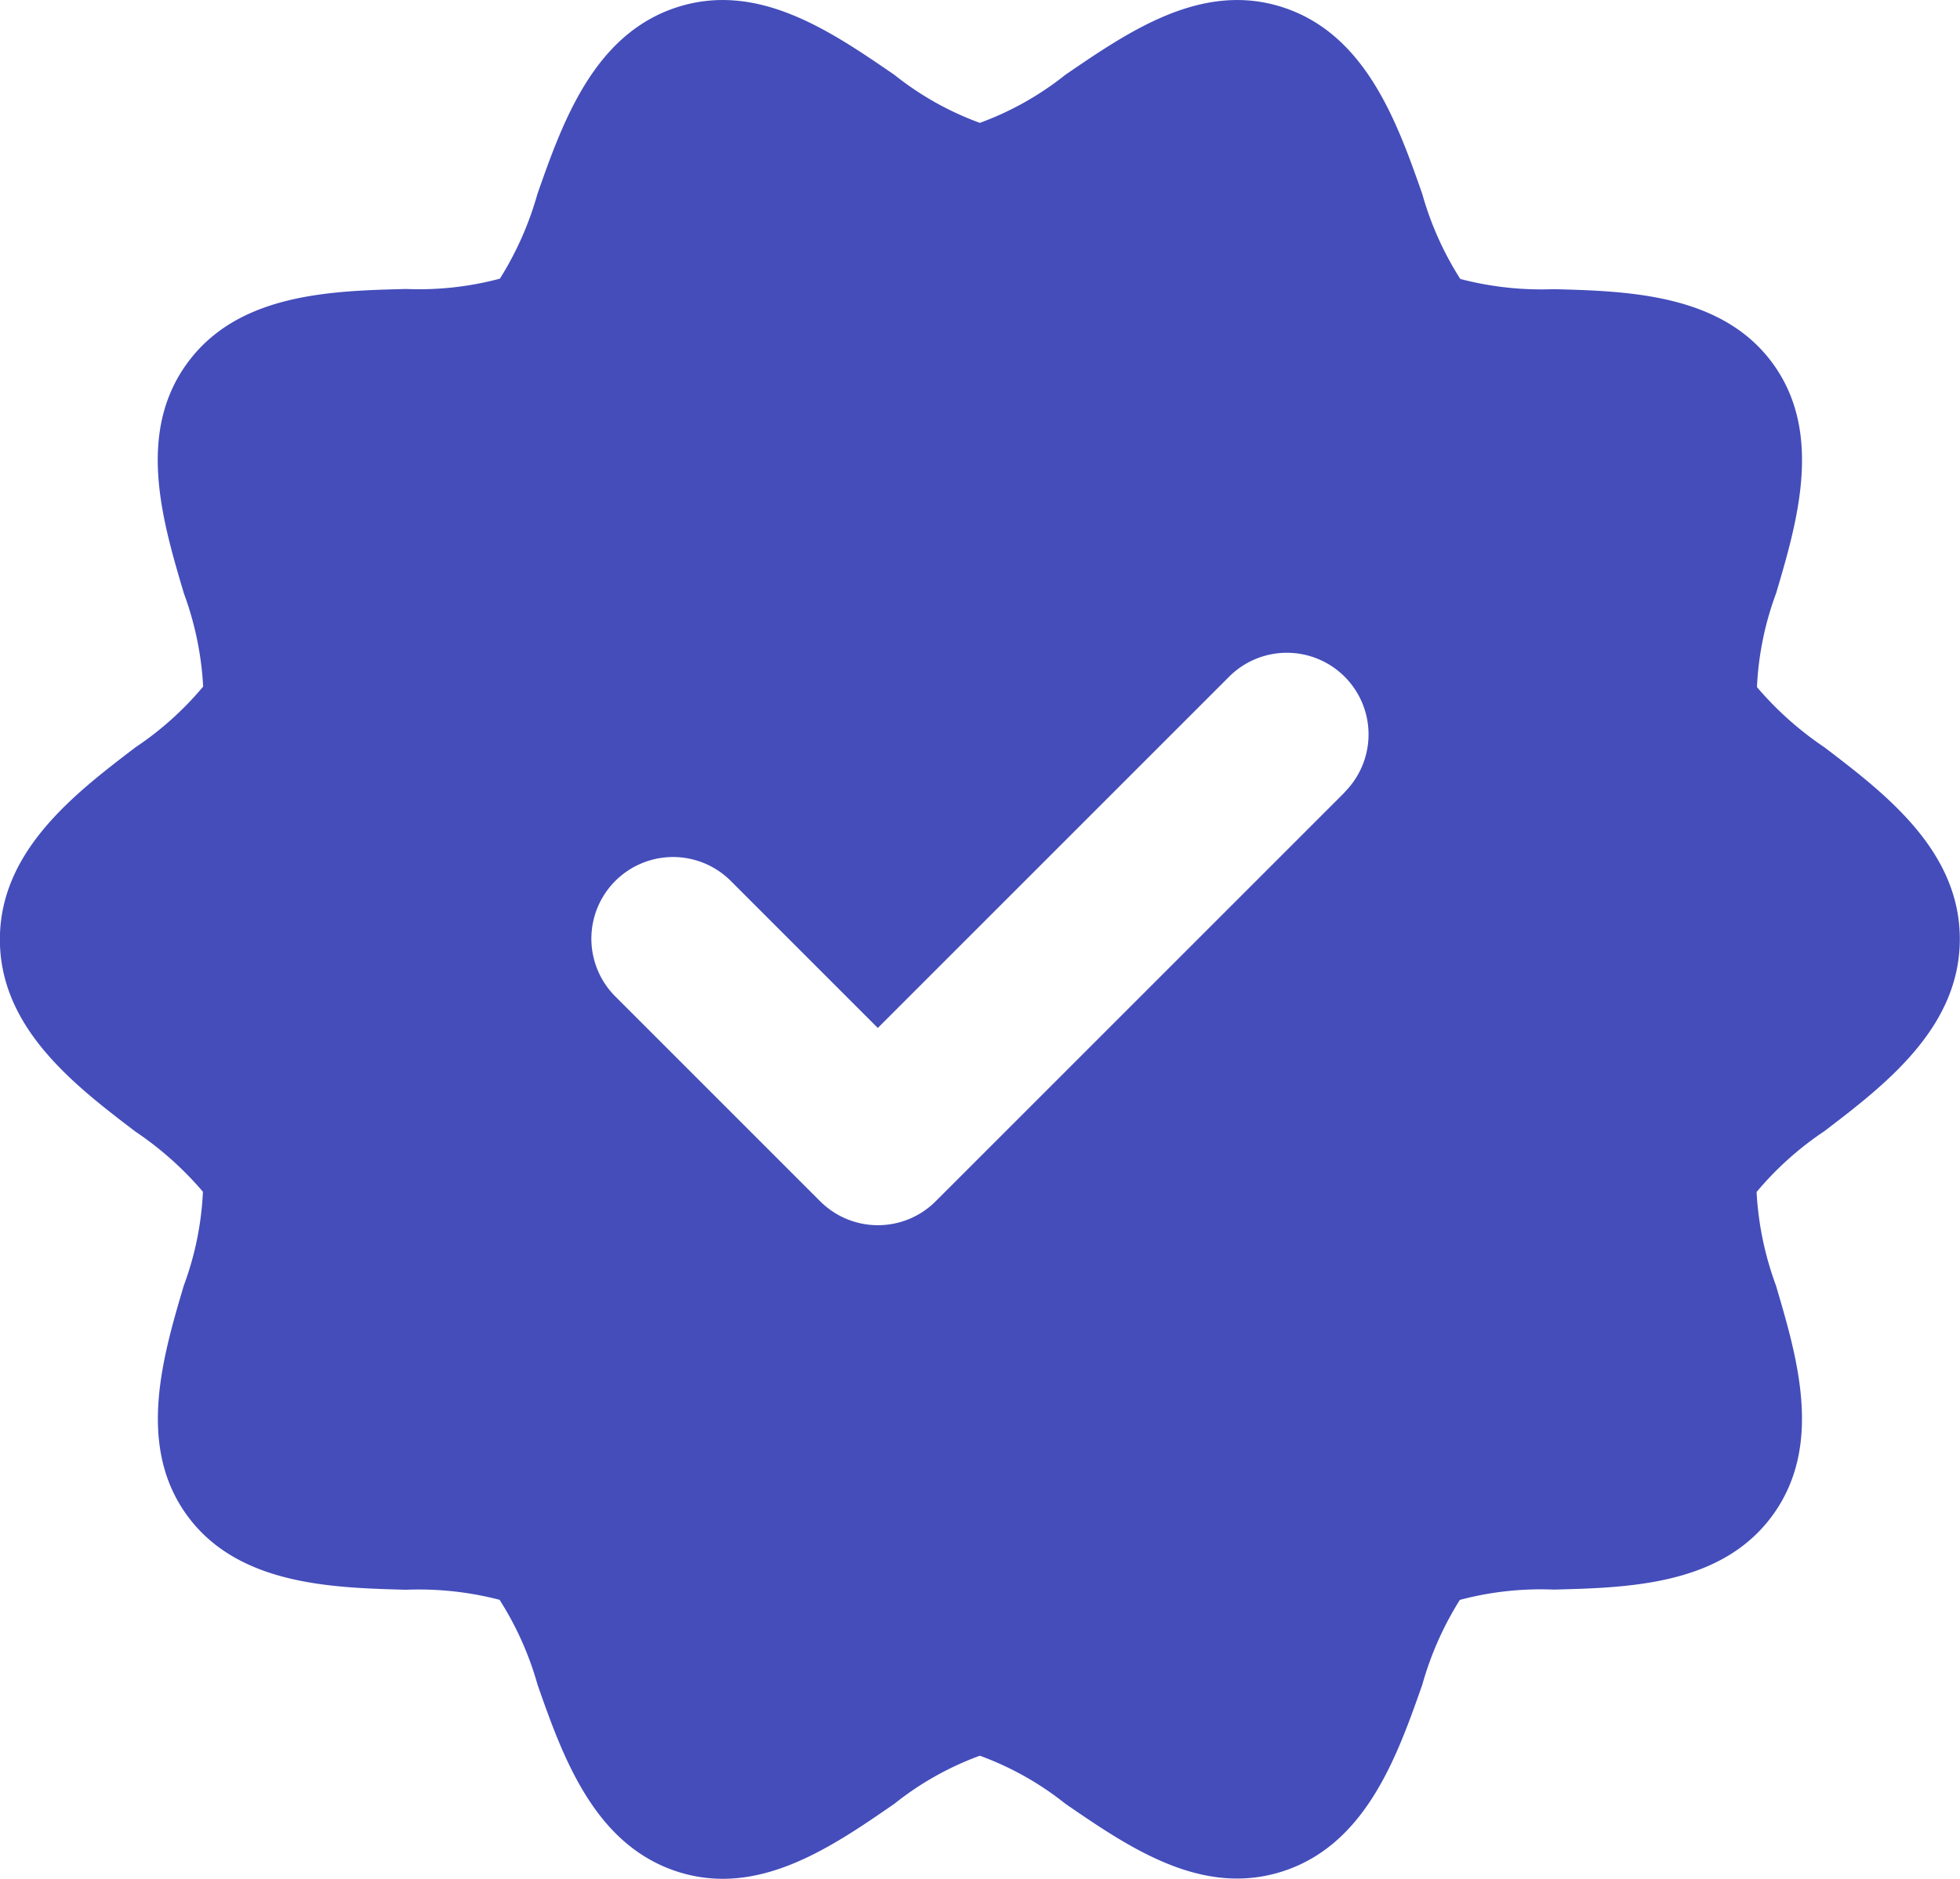<svg xmlns="http://www.w3.org/2000/svg" width="52.252" height="50.096" viewBox="0 0 52.252 50.096"><path id="Verify" d="M113.051,23.488a8.832,8.832,0,0,1-1.8-1.606,8.249,8.249,0,0,1,.51-2.5c.563-1.9,1.263-4.273-.087-6.127s-3.843-1.932-5.839-1.983A8.557,8.557,0,0,1,103.342,11a8.473,8.473,0,0,1-1.013-2.265c-.666-1.9-1.5-4.256-3.716-4.978-2.155-.7-4.09.63-5.8,1.8a8.121,8.121,0,0,1-2.279,1.281,8.106,8.106,0,0,1-2.279-1.281c-1.706-1.171-3.641-2.5-5.8-1.8-2.221.722-3.05,3.081-3.716,4.977a8.63,8.63,0,0,1-1,2.258,8.362,8.362,0,0,1-2.5.275c-2,.051-4.479.114-5.839,1.983s-.65,4.225-.087,6.129a8.48,8.48,0,0,1,.515,2.489,8.522,8.522,0,0,1-1.806,1.621c-1.61,1.228-3.613,2.756-3.613,5.122s2,3.894,3.613,5.122a8.822,8.822,0,0,1,1.8,1.605,8.248,8.248,0,0,1-.51,2.5c-.562,1.9-1.263,4.274.087,6.128s3.843,1.931,5.839,1.983a8.555,8.555,0,0,1,2.492.268,8.464,8.464,0,0,1,1.013,2.265c.666,1.9,1.5,4.256,3.717,4.979a3.918,3.918,0,0,0,1.219.195c1.672,0,3.2-1.049,4.576-2a8.119,8.119,0,0,1,2.279-1.282,8.105,8.105,0,0,1,2.28,1.281c1.706,1.171,3.64,2.5,5.8,1.8,2.221-.722,3.05-3.081,3.716-4.977a8.637,8.637,0,0,1,1-2.258,8.363,8.363,0,0,1,2.5-.275c2-.051,4.479-.114,5.839-1.983s.649-4.225.087-6.129a8.488,8.488,0,0,1-.515-2.489,8.527,8.527,0,0,1,1.806-1.621c1.609-1.228,3.612-2.756,3.612-5.122S114.661,24.716,113.051,23.488Zm-12.809,1.218L89.356,35.592a2.177,2.177,0,0,1-3.078,0h0l-5.443-5.443a2.177,2.177,0,0,1,3.04-3.118l.039.039,3.9,3.9,9.346-9.346a2.177,2.177,0,1,1,3.118,3.04Z" transform="translate(-64.412 -3.562)" fill="#444dba"></path></svg>